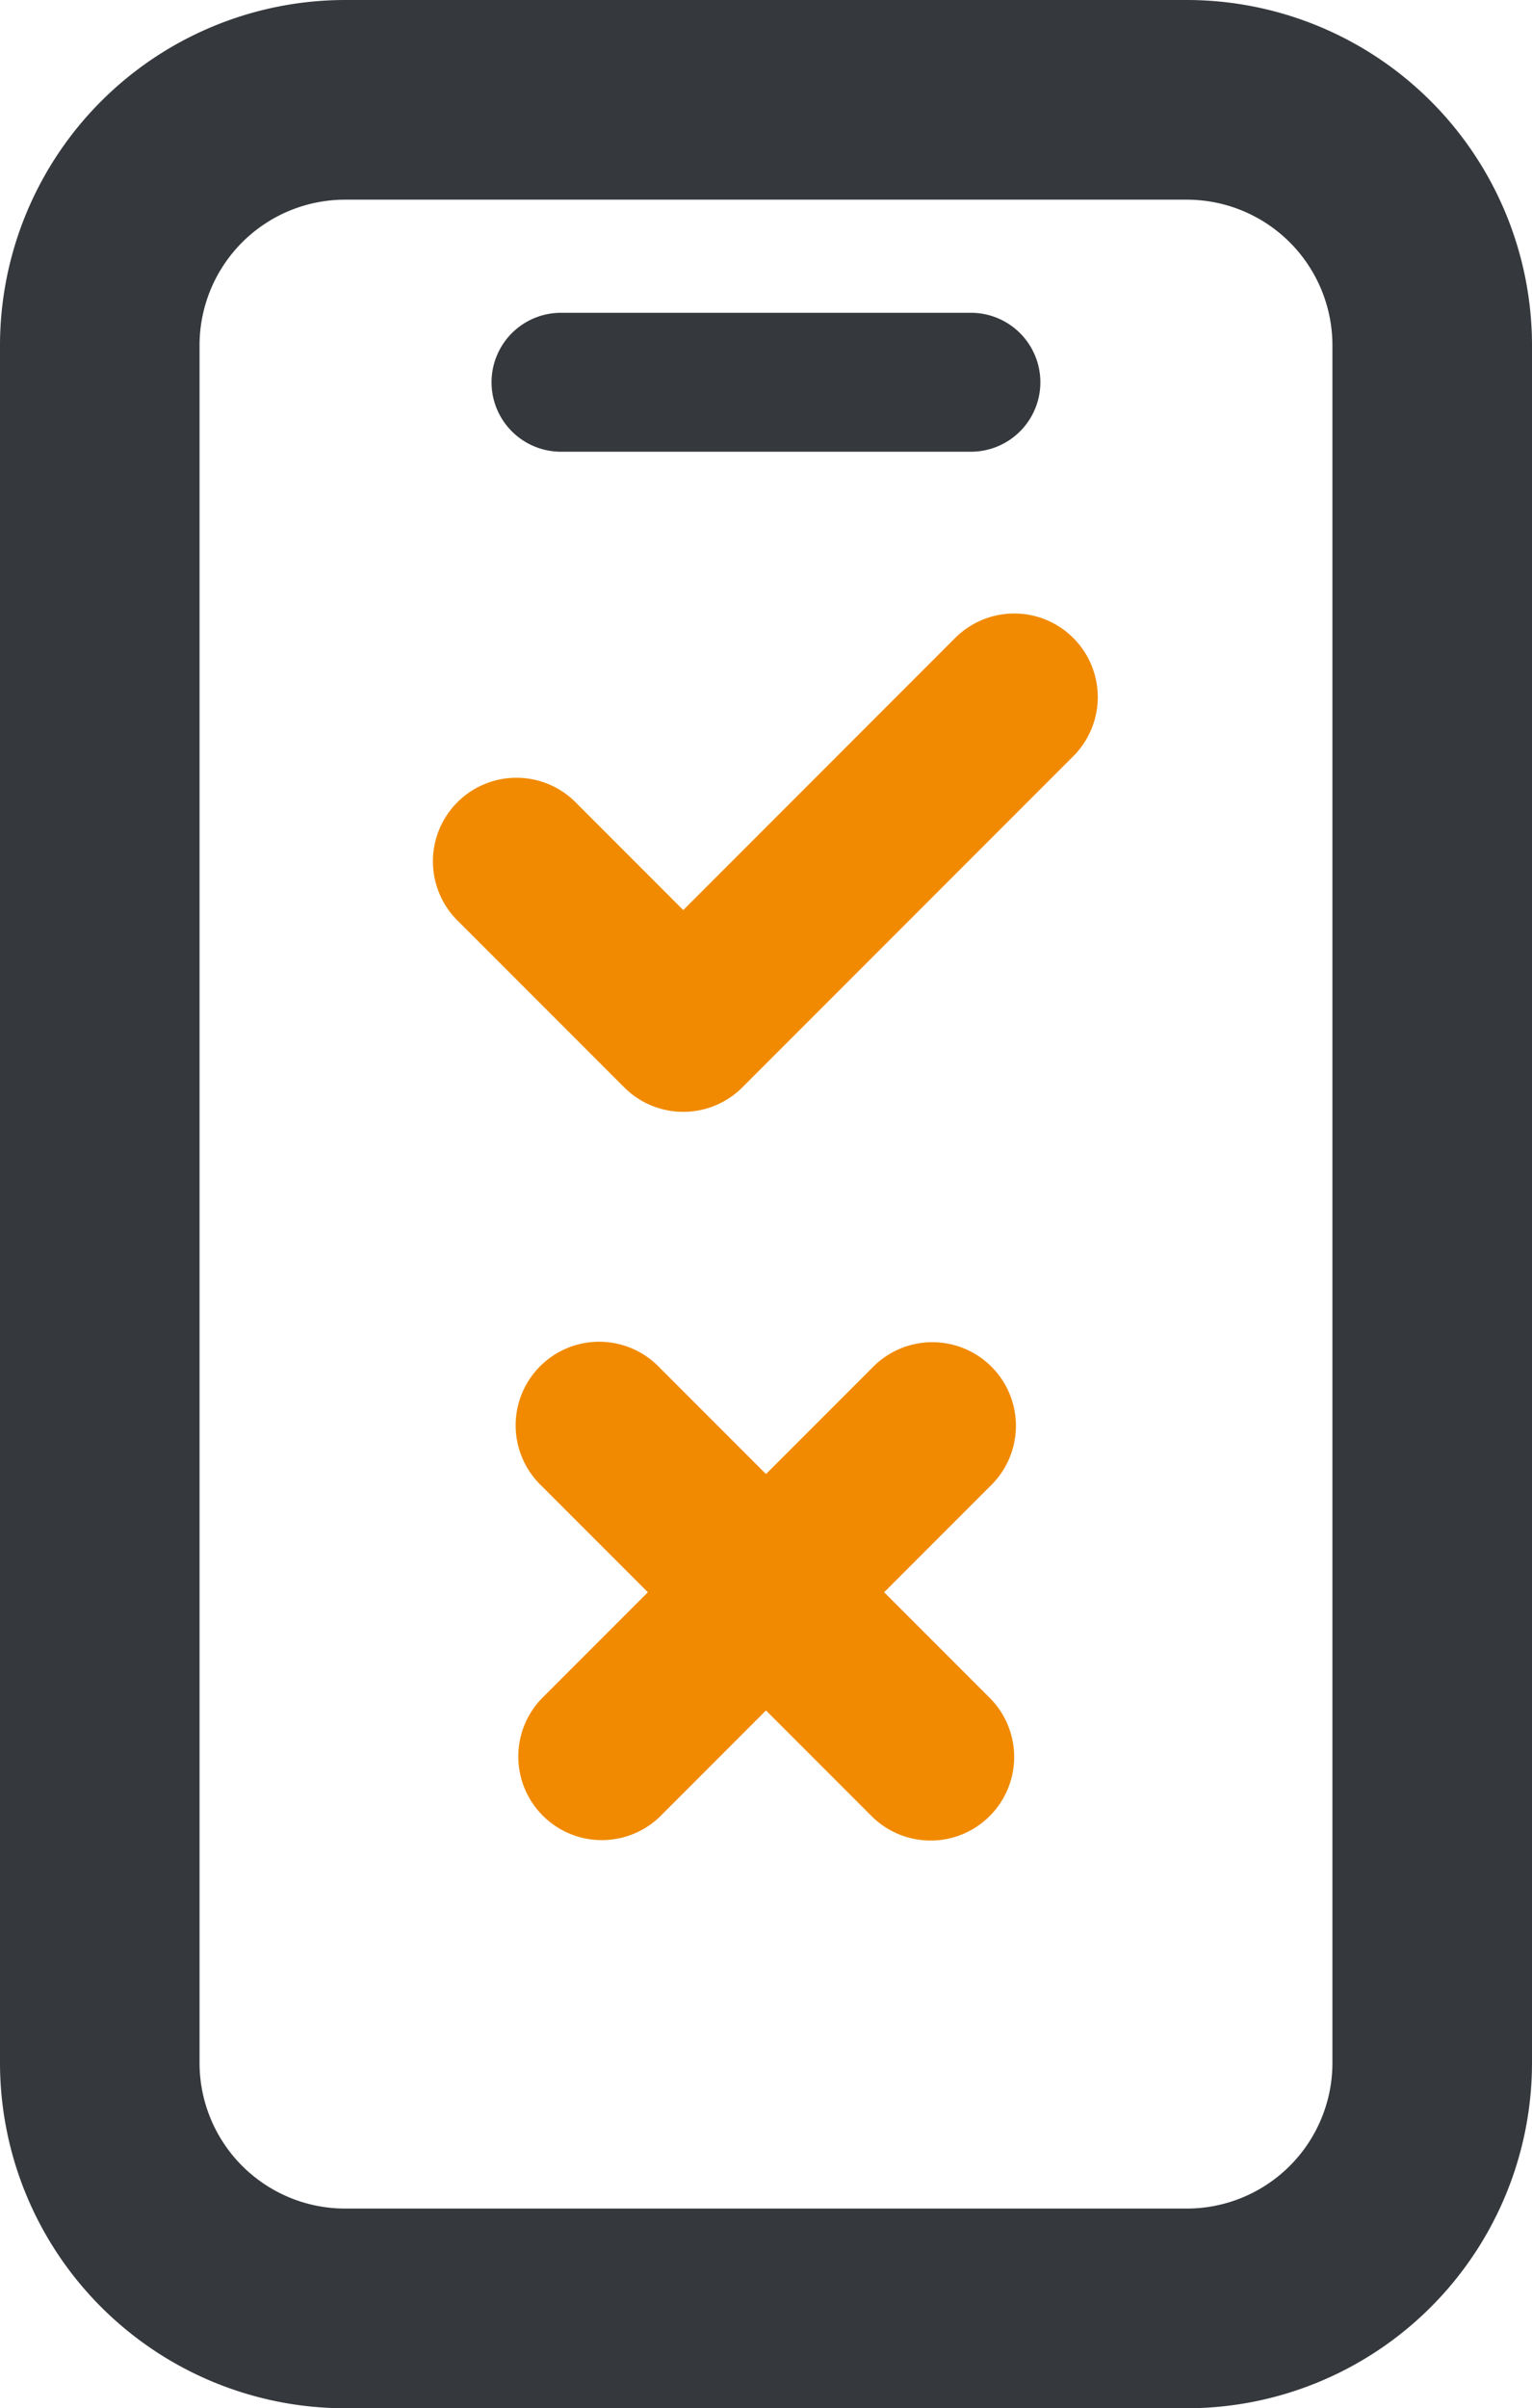 <?xml version="1.0" encoding="utf-8" ?>
<!DOCTYPE svg PUBLIC "-//W3C//DTD SVG 1.1//EN" "http://www.w3.org/Graphics/SVG/1.1/DTD/svg11.dtd">
<svg xmlns="http://www.w3.org/2000/svg" xmlns:xlink="http://www.w3.org/1999/xlink" width="46.832" height="73.572" viewBox="0 0 46.832 73.572"><defs><clipPath id="a"><rect width="46.832" height="73.572" fill="none"/></clipPath></defs><g clip-path="url('#a')"><path d="M70.8,162.288l3.253-3.253a2.554,2.554,0,1,0-3.612-3.611l-3.253,3.253-3.253-3.253a2.554,2.554,0,1,0-3.611,3.611l3.253,3.253-3.253,3.253a2.554,2.554,0,0,0,3.611,3.611l3.253-3.253,3.253,3.253a2.554,2.554,0,0,0,3.612-3.611Z" transform="translate(-43.772 -113.645)" fill="#f18a00"/><path d="M69.576,71.4a2.554,2.554,0,0,0-3.611,0l-8.312,8.313L54.4,76.459a2.554,2.554,0,1,0-3.611,3.611l5.059,5.059a2.613,2.613,0,0,0,.194.175,2.554,2.554,0,0,0,3.417-.175L69.576,75.012a2.554,2.554,0,0,0,0-3.612" transform="translate(-36.766 -51.91)" fill="#f18a00"/><path d="M36.286,73.572H10.546A10.558,10.558,0,0,1,0,63.026V10.547A10.558,10.558,0,0,1,10.546,0H36.286A10.558,10.558,0,0,1,46.832,10.547V63.026A10.558,10.558,0,0,1,36.286,73.572M10.546,6.1A4.45,4.45,0,0,0,6.1,10.547V63.026a4.45,4.45,0,0,0,4.445,4.445H36.286a4.451,4.451,0,0,0,4.445-4.445V10.547A4.451,4.451,0,0,0,36.286,6.1Z" fill="#35383c"/><path d="M71.3,40.269H58.767a2.122,2.122,0,0,1,0-4.244H71.3a2.122,2.122,0,1,1,0,4.244" transform="translate(-41.619 -26.469)" fill="#35383c"/></g></svg>